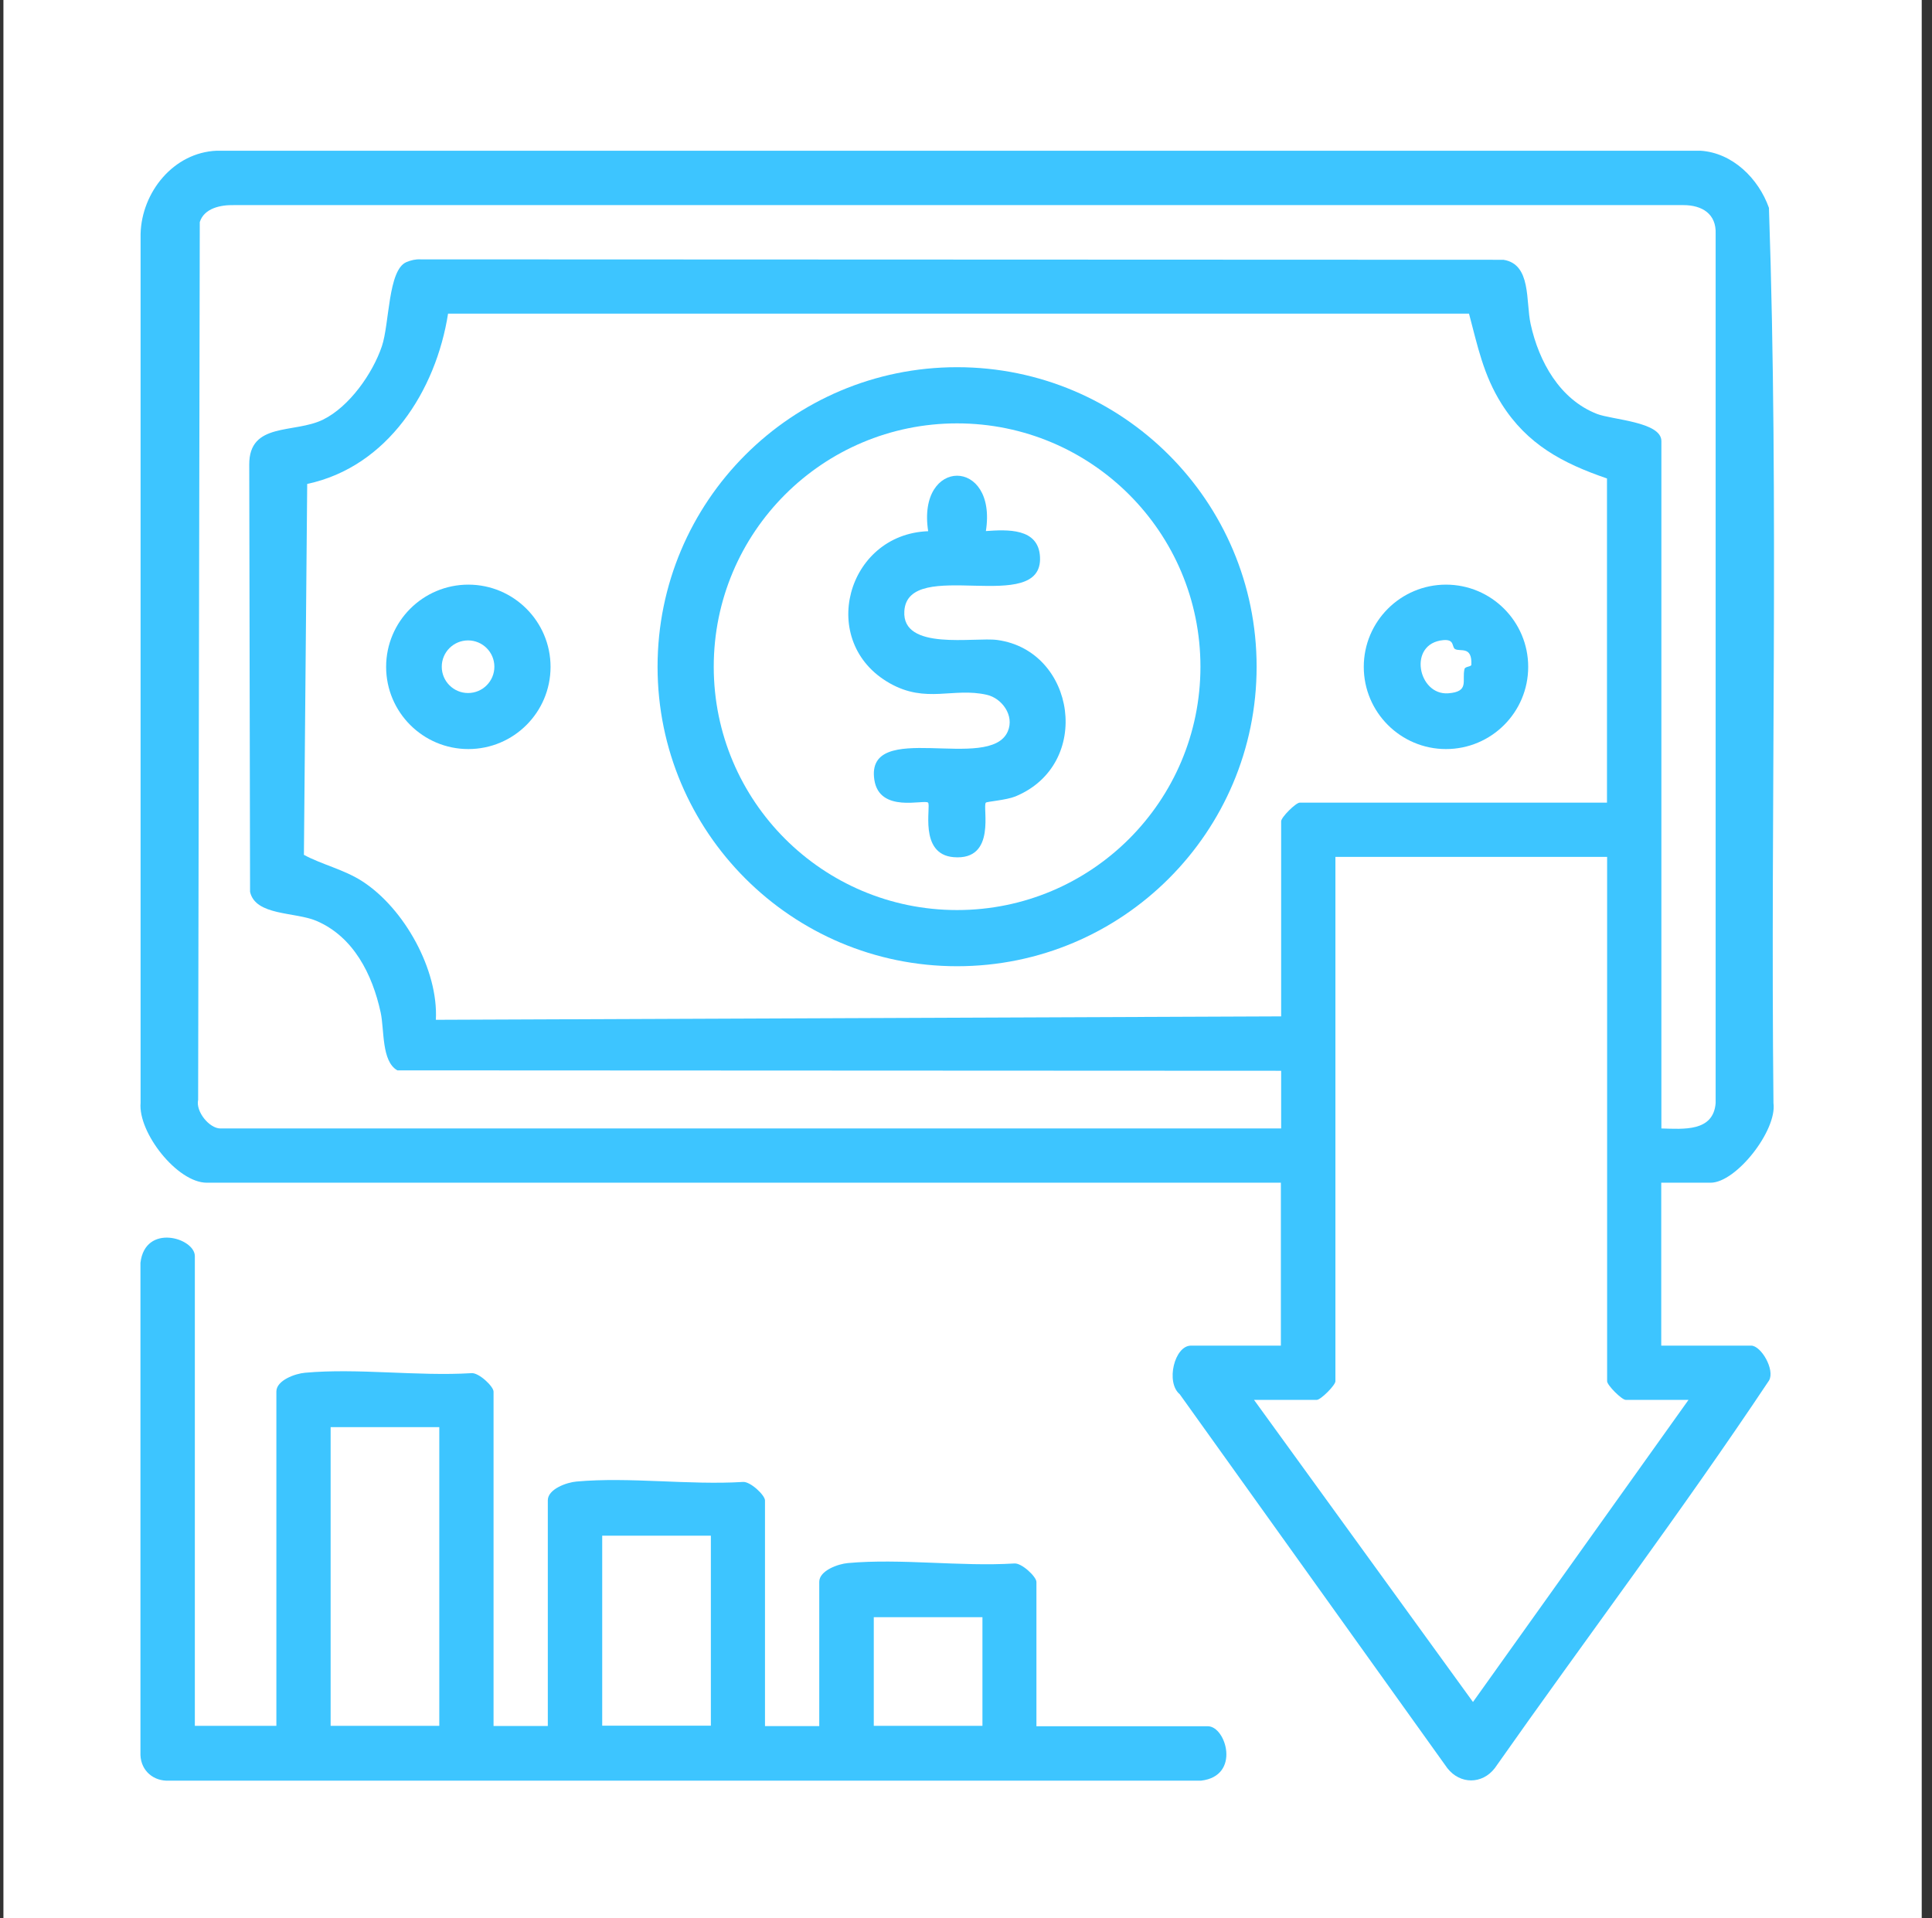 <svg width="141" height="140" viewBox="0 0 141 140" fill="none" xmlns="http://www.w3.org/2000/svg">
<rect x="0" y="0" width="141" height="140" fill="#333333" stroke="none"/>
<rect width="140" height="140" transform="translate(0.25)" fill="white"/>
<path d="M121.24 86.32V98.21H127.8C128.53 98.21 129.55 99.97 129.11 100.75C122.72 110.34 115.73 119.6 109.09 129.05C108.17 130.24 106.56 130.24 105.63 129.05L86.1 101.76C85.06 100.9 85.71 98.21 86.92 98.21H93.48V86.32H15.09C12.94 86.32 10.07 82.67 10.26 80.49V17.07C10.34 14.03 12.66 11.13 15.82 11H124.1C126.45 11.15 128.34 13.03 129.1 15.17C129.84 36.87 129.2 58.74 129.43 80.51C129.7 82.5 126.71 86.32 124.84 86.32H121.24ZM121.24 82.36C122.86 82.4 125.04 82.62 125.21 80.51V17.07C125.27 15.61 124.22 14.97 122.86 14.97H17.06C16.11 14.95 14.9 15.19 14.58 16.21L14.46 80.27C14.27 81.14 15.29 82.36 16.08 82.36H93.5V78.15L29 78.12C27.83 77.46 28.06 75.17 27.78 73.89C27.18 71.13 25.81 68.36 23.07 67.2C21.51 66.55 18.64 66.84 18.25 65.09L18.19 33.92C18.17 30.78 21.47 31.66 23.57 30.63C25.49 29.69 27.2 27.26 27.87 25.27C28.43 23.62 28.31 19.7 29.66 19.13C30 18.99 30.33 18.91 30.7 18.93L109.72 18.96C111.78 19.28 111.34 22 111.71 23.66C112.31 26.39 113.83 29.15 116.55 30.21C117.65 30.64 121.25 30.78 121.25 32.19V82.35L121.24 82.36ZM93.5 74.18V59.94C93.5 59.65 94.57 58.58 94.86 58.58H117.28V34.92C114.04 33.81 111.46 32.44 109.59 29.48C108.26 27.37 107.84 25.26 107.21 22.89H32.7C31.82 28.51 28.29 34.07 22.42 35.32L22.18 62.39C23.46 63.09 25.11 63.46 26.44 64.32C29.51 66.3 32 70.8 31.81 74.43L93.5 74.18ZM97.46 62.54V100.81C97.46 101.1 96.39 102.17 96.1 102.17H91.52L107.5 124.22L123.23 102.17H118.65C118.36 102.17 117.29 101.1 117.29 100.81V62.54H97.46Z" fill="#3DC5FF"/>
<path d="M14.22 125.96H20.17V101.56C20.17 100.74 21.55 100.25 22.26 100.19C26.11 99.84 30.49 100.46 34.4 100.22C34.93 100.16 36.02 101.18 36.02 101.57V125.97H39.98V109.5C39.98 108.68 41.36 108.19 42.07 108.13C45.92 107.78 50.3 108.4 54.21 108.16C54.74 108.1 55.83 109.12 55.83 109.51V125.98H59.79V115.45C59.79 114.63 61.17 114.14 61.88 114.08C65.73 113.73 70.11 114.35 74.02 114.11C74.55 114.05 75.64 115.07 75.64 115.46V125.99H88.15C89.48 125.99 90.57 129.62 87.66 129.96H12.35C11.21 130.02 10.3 129.25 10.25 128.1V92.17C10.59 89.26 14.22 90.35 14.22 91.68V125.99V125.96ZM32.06 104.16H24.13V125.96H32.06V104.16ZM51.88 112.08H43.95V125.95H51.88V112.08ZM63.77 118.03V125.96H71.7V118.03H63.77Z" fill="#3DC5FF"/>
<path d="M111.53 48.67C111.53 51.99 108.84 54.67 105.53 54.67C102.22 54.67 99.53 51.98 99.53 48.67C99.53 45.36 102.22 42.67 105.53 42.67C108.84 42.67 111.53 45.36 111.53 48.67ZM106.19 47.37C105.94 47.22 106.18 46.64 105.33 46.72C102.72 46.96 103.48 50.77 105.7 50.6C107.26 50.48 106.68 49.69 106.88 48.83C106.93 48.63 107.37 48.67 107.38 48.52C107.45 47.11 106.56 47.59 106.19 47.37Z" fill="#3DC5FF"/>
<path d="M40.18 48.67C40.18 51.99 37.49 54.67 34.18 54.67C30.87 54.67 28.18 51.98 28.18 48.67C28.18 45.36 30.87 42.67 34.18 42.67C37.49 42.67 40.18 45.36 40.18 48.67ZM36.08 48.66C36.08 47.6 35.22 46.74 34.16 46.74C33.1 46.74 32.24 47.6 32.24 48.66C32.24 49.72 33.1 50.58 34.16 50.58C35.22 50.58 36.08 49.72 36.08 48.66Z" fill="#3DC5FF"/>
<path d="M91.71 48.66C91.71 60.73 81.92 70.52 69.85 70.52C57.78 70.52 47.99 60.73 47.99 48.66C47.99 36.59 57.78 26.8 69.85 26.8C81.92 26.8 91.71 36.59 91.71 48.66ZM87.61 48.66C87.61 38.85 79.66 30.9 69.85 30.9C60.04 30.9 52.09 38.85 52.09 48.66C52.09 58.47 60.04 66.42 69.85 66.42C79.66 66.42 87.61 58.47 87.61 48.66Z" fill="#3DC5FF"/>
<path d="M71.94 38.76C73.51 38.65 75.79 38.52 75.9 40.64C76.14 45.01 66.25 40.57 66 44.6C65.81 47.53 71.11 46.48 72.79 46.71C78.5 47.49 79.78 55.79 74.1 58.13C73.43 58.4 72.03 58.5 71.95 58.58C71.67 58.85 72.78 62.83 69.59 62.56C67.02 62.34 67.97 58.81 67.73 58.58C67.47 58.32 64.18 59.38 63.81 56.91C63.14 52.43 72.25 56.41 73.55 53.38C74.05 52.22 73.12 50.96 72.02 50.71C69.56 50.15 67.6 51.37 64.94 49.87C59.62 46.87 61.78 38.98 67.74 38.77C66.9 33.37 72.8 33.37 71.95 38.77L71.94 38.76Z" fill="#3DC5FF"/>
</svg>
